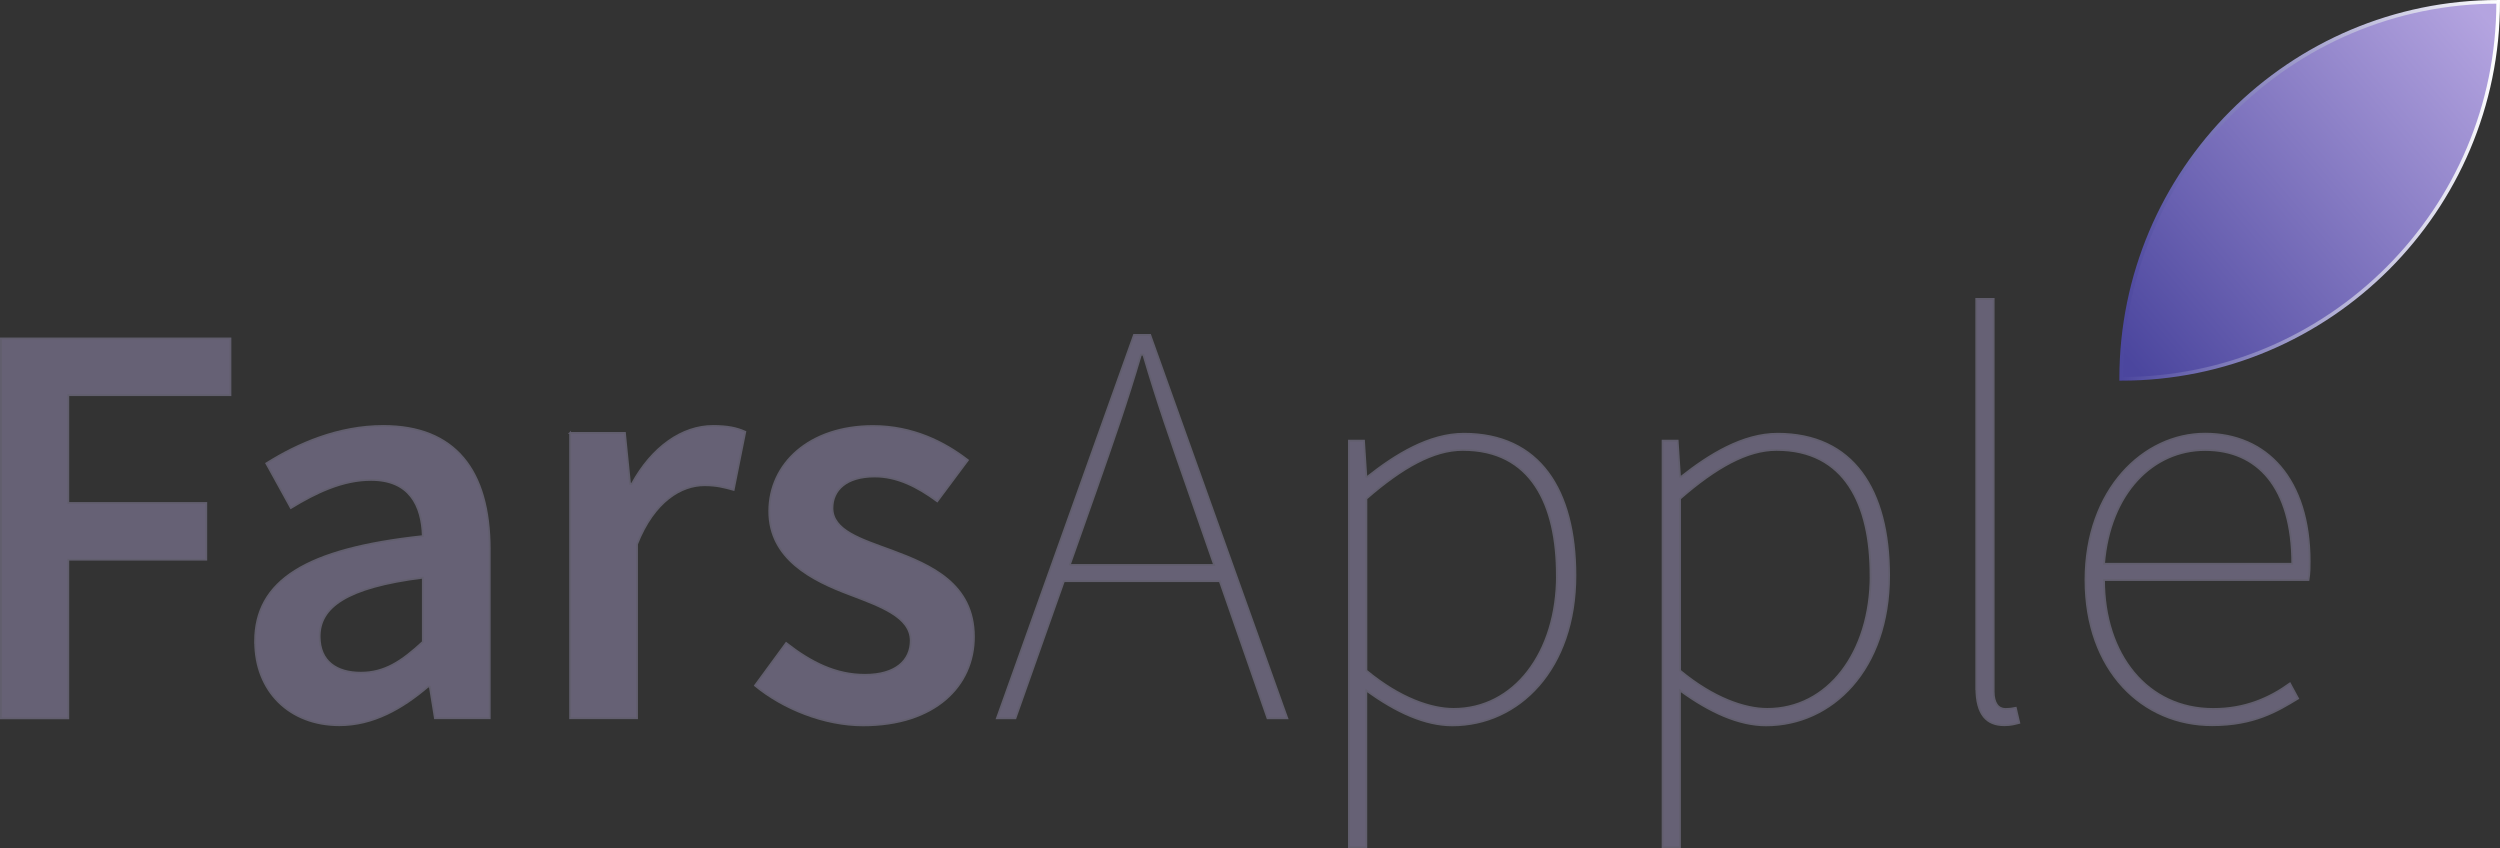 <?xml version="1.0" encoding="UTF-8"?>
<svg id="Layer_2" data-name="Layer 2" xmlns="http://www.w3.org/2000/svg" xmlns:xlink="http://www.w3.org/1999/xlink" viewBox="0 0 343.35 116.48">
  <rect x="0" y="0" width="343.35" height="116.48" fill="#333333" stroke="none"/>
  <defs>
    <style>
      .cls-1 {
        fill: url(#linear-gradient);
        stroke: url(#linear-gradient-2);
        stroke-width: .5px;
      }

      .cls-1, .cls-2 {
        stroke-miterlimit: 10;
      }

      .cls-2 {
        fill: #666175;
        stroke: #615e6d;
        stroke-width: .25px;
      }
    </style>
    <linearGradient id="linear-gradient" x1="291.15" y1="48.24" x2="343.05" y2="4.23" gradientUnits="userSpaceOnUse">
      <stop offset="0" stop-color="#4b469e"/>
      <stop offset="1" stop-color="#b4a4e0"/>
    </linearGradient>
    <linearGradient id="linear-gradient-2" x1="291.07" y1="26.14" x2="343.35" y2="26.14" gradientUnits="userSpaceOnUse">
      <stop offset="0" stop-color="#4b469e"/>
      <stop offset="1" stop-color="#fff"/>
    </linearGradient>
  </defs>
  <g id="Isolation_Mode" data-name="Isolation Mode">
    <g>
      <g>
        <path class="cls-2" d="M.12,46.48h31.53v7.79H9.38v14.81h18.95v7.79H9.38v21.79H.12v-52.17Z"/>
        <path class="cls-2" d="M35.03,88.12c0-8.39,6.96-12.76,23.04-14.49-.13-4.21-1.82-7.72-7.11-7.72-3.89,0-7.56,1.75-11.01,3.86l-3.38-6.13c4.31-2.71,9.86-5.14,16.08-5.14,9.8,0,14.61,6.03,14.61,16.94v23.2h-7.53l-.7-4.34h-.25c-3.51,3-7.53,5.3-12.16,5.3-6.86,0-11.58-4.66-11.58-11.49ZM58.07,88.15v-8.81c-10.62,1.34-14.17,4.12-14.17,8.07,0,3.46,2.36,4.98,5.65,4.98s5.62-1.56,8.52-4.24Z"/>
        <path class="cls-2" d="M78.3,59.46h7.53l.7,6.99h.25c2.79-5.11,6.94-7.95,11.14-7.95,1.99,0,3.25.26,4.44.8l-1.6,7.98c-1.37-.38-2.39-.64-4.02-.64-3.13,0-6.89,2.14-9.25,8.1v23.9h-9.19v-39.18Z"/>
        <path class="cls-2" d="M103.69,94.15l4.28-5.84c3.48,2.71,6.85,4.37,10.82,4.37,4.28,0,6.29-2.01,6.29-4.69,0-3.29-4.24-4.75-8.42-6.35-5.14-1.93-11.01-4.88-11.01-11.42s5.49-11.71,14.26-11.71c5.46,0,9.83,2.22,13.02,4.69l-4.21,5.65c-2.74-2.01-5.5-3.41-8.58-3.41-3.94,0-5.81,1.88-5.81,4.34,0,3.1,3.96,4.28,8.2,5.84,5.3,1.98,11.23,4.53,11.23,11.84,0,6.73-5.33,12.16-15.22,12.16-5.36,0-11.01-2.3-14.84-5.46Z"/>
        <path class="cls-2" d="M174.09,98.65h2.71l-18.83-52.65h-2.23l-18.83,52.65h2.55l6.66-18.83h21.4l6.56,18.83ZM146.92,77.59l3.72-10.53c2.23-6.38,4.15-11.81,6.06-18.35h.32c1.91,6.54,3.83,11.97,6.06,18.35l3.67,10.53h-19.84Z"/>
        <path class="cls-2" d="M185.26,60.52h2.07l.32,4.95h.16c3.83-3.03,8.46-5.9,13.24-5.9,10.37,0,15.32,7.66,15.32,19.47,0,12.92-7.82,20.58-16.91,20.58-3.67,0-7.66-1.76-11.81-4.79v21.54h-2.39v-55.84ZM213.82,79.02c0-9.73-3.51-17.23-12.92-17.23-3.99,0-8.3,2.39-13.24,6.7v23.61c4.63,3.83,8.93,5.26,11.97,5.26,8.3,0,14.2-7.66,14.2-18.35Z"/>
        <path class="cls-2" d="M228.34,60.52h2.07l.32,4.95h.16c3.83-3.03,8.46-5.9,13.24-5.9,10.37,0,15.32,7.66,15.32,19.47,0,12.92-7.82,20.58-16.91,20.58-3.67,0-7.66-1.76-11.81-4.79v21.54h-2.39v-55.84ZM256.9,79.02c0-9.73-3.51-17.23-12.92-17.23-3.99,0-8.3,2.39-13.24,6.7v23.61c4.63,3.83,8.93,5.26,11.97,5.26,8.3,0,14.2-7.66,14.2-18.35Z"/>
        <path class="cls-2" d="M271.42,94.5v-53.45h2.39v53.93c0,1.6.64,2.39,1.6,2.39.32,0,.64,0,1.44-.16l.48,2.07c-.64.16-1.12.32-2.07.32-2.39,0-3.83-1.44-3.83-5.11Z"/>
        <path class="cls-2" d="M286.42,79.66c0-12.45,7.98-20.1,16.43-20.1s14.36,6.22,14.36,17.55c0,.8,0,1.6-.16,2.55h-28.08c0,10.21,5.9,17.71,15,17.71,4.31,0,7.66-1.44,10.53-3.51l1.12,2.07c-2.87,1.75-6.06,3.67-11.81,3.67-9.57,0-17.39-7.5-17.39-19.94ZM314.82,77.43c0-10.53-4.79-15.63-11.97-15.63s-13.08,5.9-13.88,15.63h25.85Z"/>
      </g>
      <path class="cls-1" d="M343.1.25h0c0,28.58-23.2,51.78-51.78,51.78h0c0-28.58,23.2-51.78,51.78-51.78Z"/>
    </g>
  </g>
</svg>